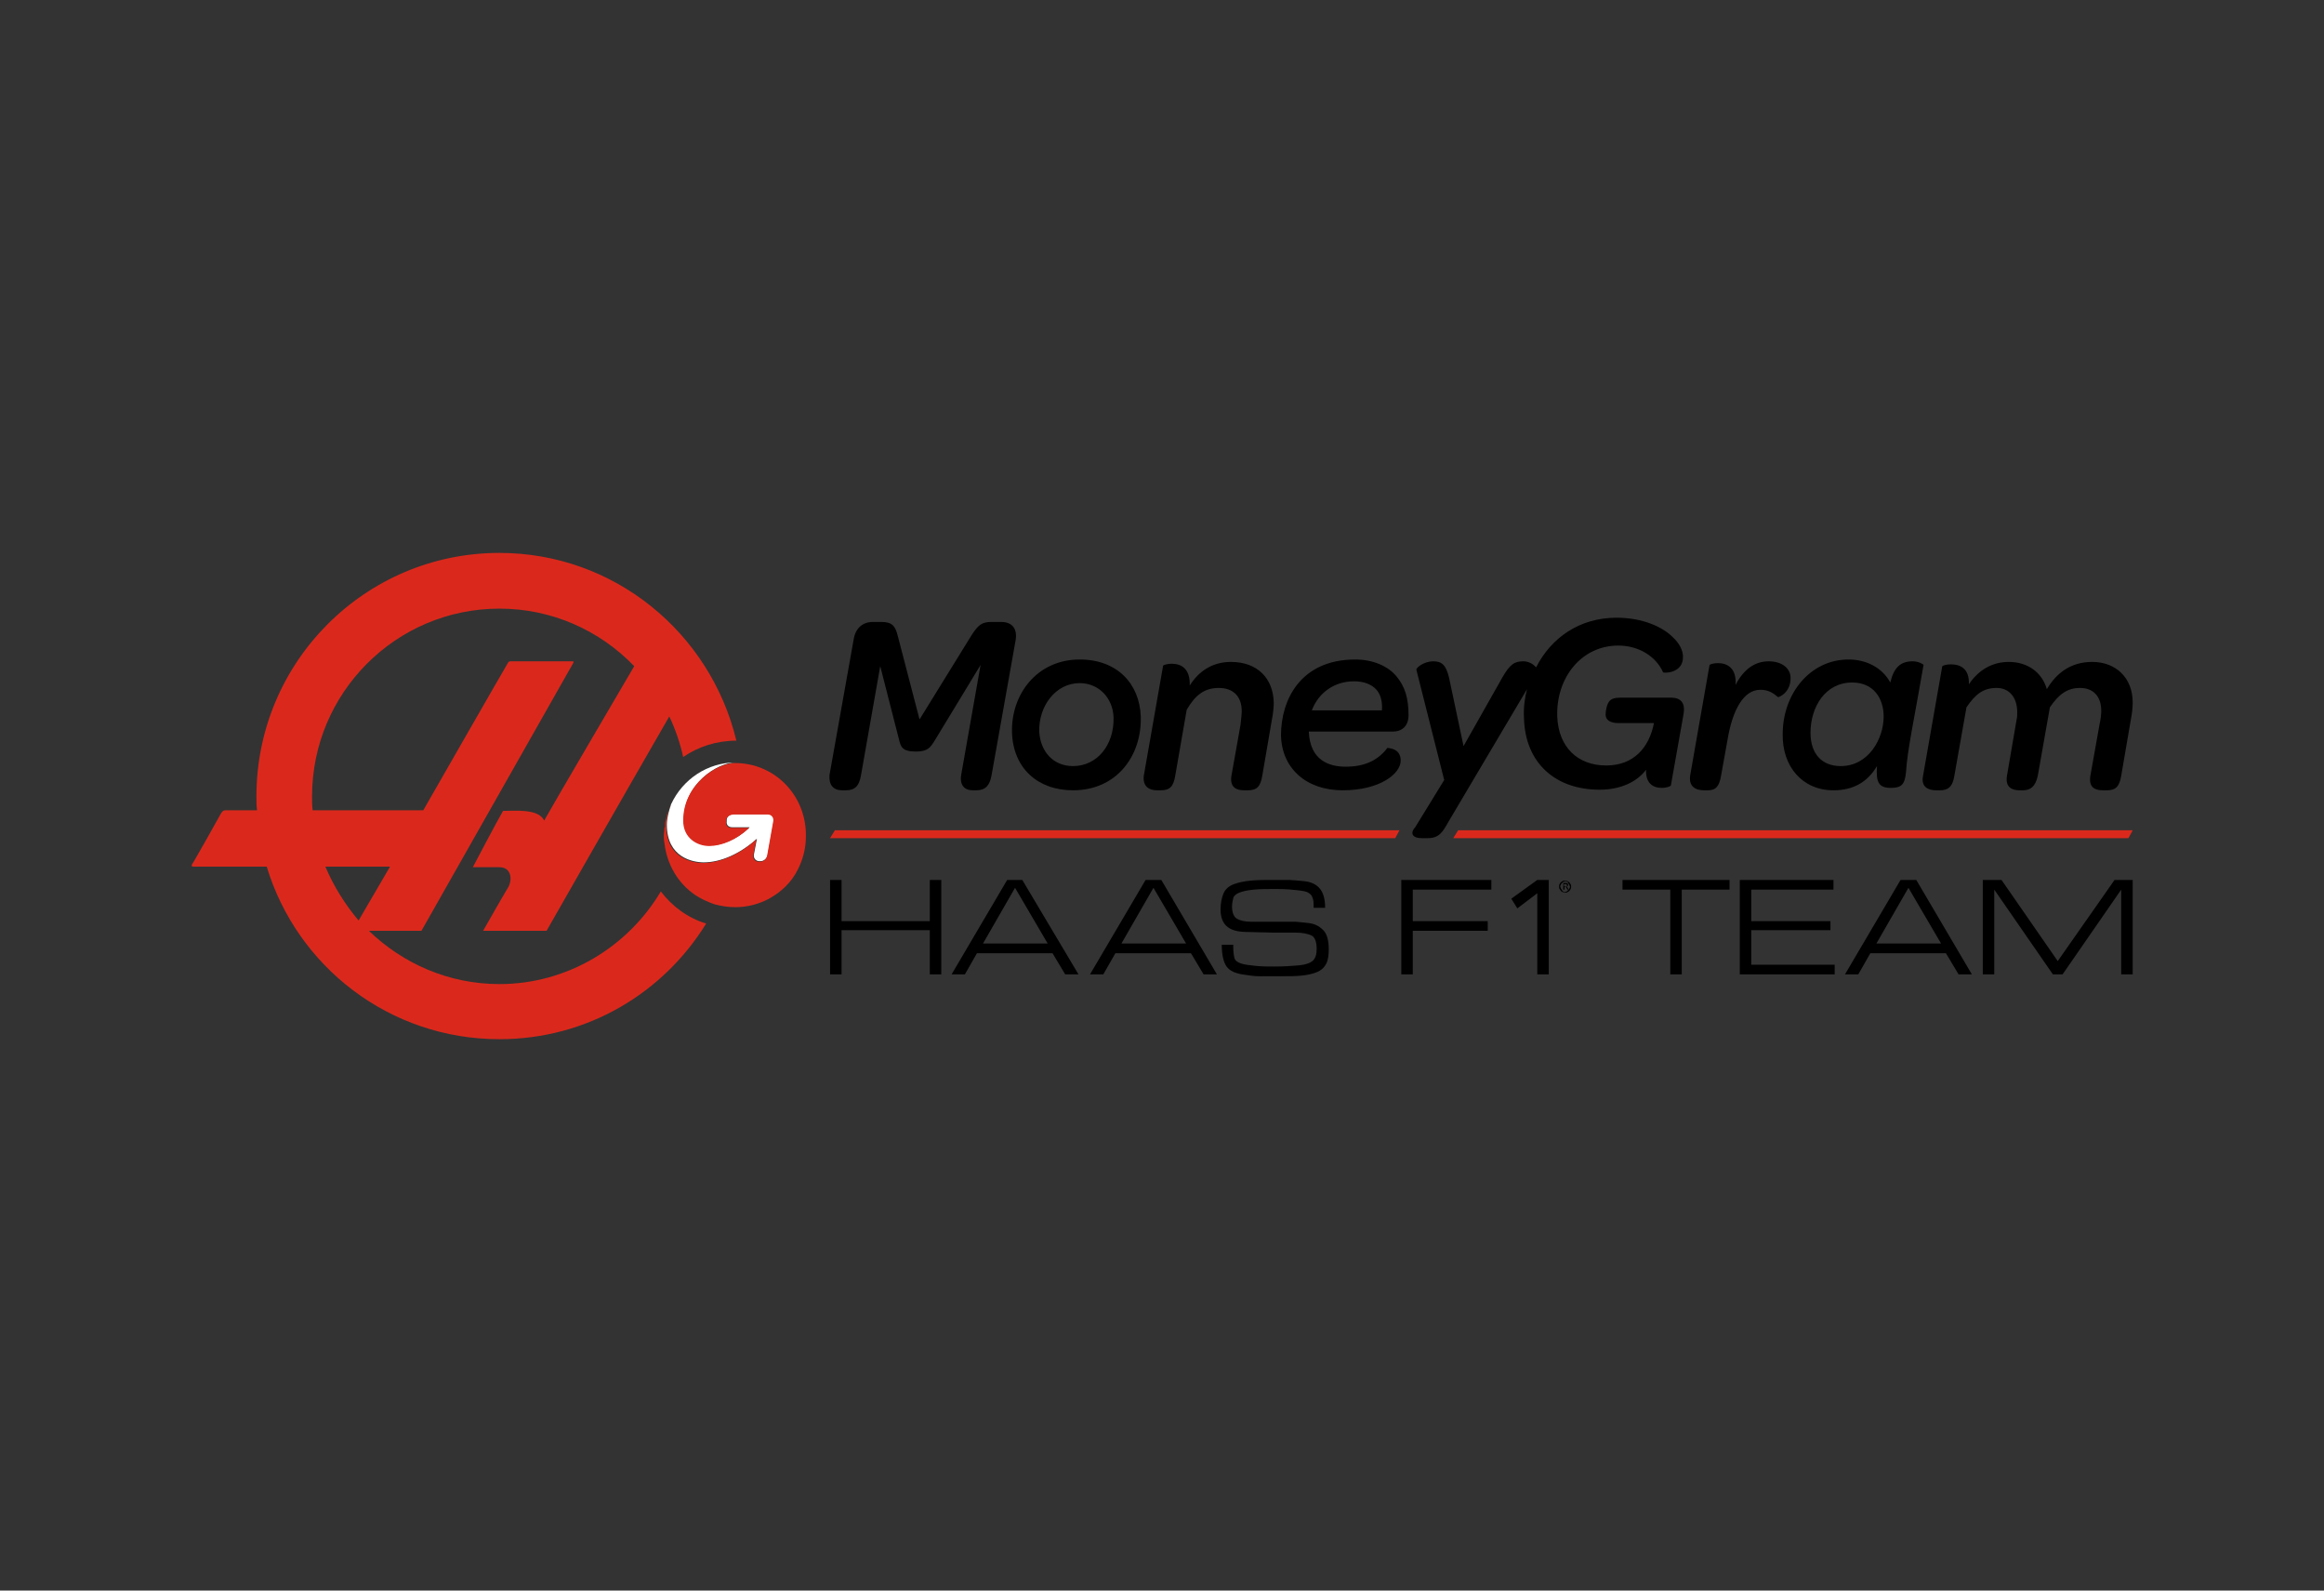 <svg width="190" height="130" viewBox="0 0 190 130" fill="none" xmlns="http://www.w3.org/2000/svg">
<rect x="0" y="0" width="190" height="130" fill="#333333" stroke="none"/>
<g clip-path="url(#clip0_15059_7487)">
<path fill-rule="evenodd" clip-rule="evenodd" d="M54.026 72.859C51.357 77.363 46.416 80.432 40.831 80.432C36.68 80.432 32.924 78.749 30.157 76.076H34.456C34.456 76.076 46.811 54.298 46.86 54.199C46.91 54.1 46.91 54.051 46.811 54.051H41.721C41.622 54.051 41.622 54.1 41.573 54.1C41.523 54.15 34.605 66.227 34.605 66.227H25.561C25.512 65.831 25.512 65.484 25.512 65.088C25.512 56.624 32.381 49.744 40.831 49.744C45.131 49.744 49.035 51.526 51.852 54.447C50.665 56.476 45.23 65.732 44.488 67.068C44.043 66.078 42.116 66.276 41.128 66.276C40.683 67.019 38.657 70.879 38.657 70.879H40.831C41.82 70.879 41.918 71.919 41.523 72.562C41.128 73.206 39.497 76.076 39.497 76.076H44.686C44.686 76.076 51.061 64.89 54.718 58.555C55.212 59.594 55.607 60.733 55.854 61.871C57.09 61.029 58.572 60.535 60.203 60.535C58.078 51.724 50.221 45.191 40.831 45.191C29.86 45.191 20.965 54.1 20.965 65.088C20.965 65.484 20.965 65.88 21.015 66.227H18.395C18.247 66.227 18.198 66.326 18.099 66.425C18.05 66.524 15.776 70.582 15.678 70.681C15.678 70.78 15.678 70.83 15.776 70.83H21.805C24.276 78.997 31.837 84.936 40.831 84.936C47.997 84.936 54.224 81.174 57.732 75.483C56.25 75.037 54.965 74.097 54.026 72.859ZM26.599 70.83H31.887L29.317 75.235C28.23 73.948 27.291 72.463 26.599 70.83Z" fill="#DA291C"/>
<path d="M57.535 70.483C58.918 70.483 60.5 69.79 61.883 68.553C61.883 68.553 61.686 69.543 61.636 69.84C61.587 70.137 61.785 70.385 62.081 70.385H62.18C62.476 70.385 62.723 70.137 62.773 69.84L63.267 67.068C63.316 66.771 63.119 66.524 62.822 66.524H60.055C59.758 66.524 59.462 66.672 59.412 66.969V67.118C59.363 67.415 59.561 67.613 59.857 67.613H61.29L61.241 67.662C60.252 68.603 59.017 69.097 58.029 69.097C57.04 69.097 55.904 68.454 55.904 67.019C55.904 64.049 58.671 62.316 60.154 62.316C57.831 62.316 55.805 63.702 54.866 65.732C54.668 66.326 54.52 66.87 54.52 67.415C54.52 70.087 56.645 70.483 57.535 70.483Z" fill="white"/>
<path d="M60.104 62.366C58.622 62.366 55.854 64.098 55.854 67.068C55.854 68.504 56.991 69.147 57.979 69.147C58.968 69.147 60.203 68.652 61.191 67.712L61.241 67.662H59.808C59.511 67.662 59.314 67.464 59.363 67.167V67.019C59.412 66.722 59.709 66.573 60.005 66.573H62.773C63.069 66.573 63.267 66.821 63.218 67.118L62.724 69.889C62.674 70.186 62.476 70.434 62.13 70.434H62.032C61.735 70.434 61.537 70.186 61.587 69.889C61.636 69.593 61.834 68.603 61.834 68.603C60.5 69.84 58.869 70.533 57.485 70.533C56.596 70.533 54.471 70.137 54.471 67.514C54.471 66.969 54.569 66.425 54.817 65.831V65.88C54.767 65.979 54.718 66.128 54.668 66.227C54.619 66.326 54.619 66.375 54.569 66.474C54.52 66.573 54.52 66.722 54.471 66.821C54.471 66.92 54.421 66.969 54.421 67.068C54.372 67.217 54.372 67.316 54.372 67.464C54.372 67.514 54.372 67.613 54.322 67.662C54.322 67.86 54.273 68.058 54.273 68.306C54.273 68.504 54.273 68.702 54.322 68.9C54.52 70.681 55.459 72.216 56.843 73.156C57.287 73.453 57.831 73.701 58.375 73.899C58.918 74.047 59.511 74.146 60.104 74.146C61.093 74.146 62.032 73.899 62.872 73.453C63.86 72.909 64.7 72.117 65.194 71.127C65.639 70.285 65.886 69.345 65.886 68.355C65.936 64.989 63.316 62.366 60.104 62.366Z" fill="#DA291C"/>
<path d="M68.852 64.593H69.148C69.889 64.593 70.235 64.247 70.383 63.406L71.965 54.447L73.497 60.436C73.645 61.03 73.744 61.426 74.88 61.426C75.869 61.426 76.067 61.079 76.412 60.535L80.168 54.348L78.587 63.306C78.439 64.148 78.834 64.593 79.526 64.593H79.822C80.564 64.593 80.909 64.197 81.058 63.406L83.034 52.318C83.183 51.427 82.787 50.833 81.849 50.833H81.058C80.267 50.833 79.971 51.081 79.427 51.922L75.177 58.802L73.398 51.972C73.2 51.18 72.953 50.833 72.064 50.833H71.372C70.532 50.833 69.939 51.328 69.79 52.269L67.814 63.356C67.764 64.148 68.11 64.593 68.852 64.593ZM87.729 64.593C91.337 64.593 93.363 61.723 93.264 58.555C93.165 55.882 91.337 53.902 88.273 53.902C84.764 53.902 82.639 56.773 82.738 59.891C82.837 62.762 84.814 64.593 87.729 64.593ZM88.273 55.833C89.805 55.833 90.991 57.02 91.04 58.654C91.09 60.881 89.706 62.614 87.729 62.614C86.098 62.614 85.061 61.426 84.962 59.792C84.912 57.713 86.296 55.833 88.273 55.833ZM94.598 64.593H94.895C95.636 64.593 95.933 64.296 96.081 63.406L97.02 58.01C97.712 56.822 98.453 56.228 99.639 56.228C100.825 56.228 101.517 56.921 101.517 58.109C101.517 58.406 101.467 58.802 101.418 59.248L100.676 63.406C100.529 64.346 101.072 64.593 101.714 64.593H102.011C102.752 64.593 103.049 64.296 103.197 63.406L103.988 58.802C104.087 58.307 104.136 57.812 104.136 57.416C104.087 55.437 102.802 54.1 100.627 54.1C99.145 54.1 98.008 54.843 97.267 56.031C97.316 54.645 96.575 54.249 95.784 54.249C95.438 54.249 95.142 54.348 95.093 54.397L93.511 63.406C93.412 64.296 93.956 64.593 94.598 64.593ZM139.321 64.593H139.618C140.261 64.593 140.557 64.296 140.705 63.406L141.249 60.386C141.644 58.06 142.534 56.377 143.918 56.377C144.609 56.377 145.004 56.674 145.351 56.971C145.4 57.02 146.438 56.624 146.389 55.337C146.339 54.546 145.598 54.051 144.609 54.051C143.423 54.051 142.534 54.744 141.891 55.981C141.99 54.595 141.2 54.199 140.458 54.199C140.063 54.199 139.816 54.298 139.766 54.348L138.185 63.356C138.037 64.296 138.63 64.593 139.321 64.593ZM149.897 64.593C151.479 64.593 152.664 63.95 153.455 62.614C153.357 63.95 153.604 64.395 154.592 64.395C155.482 64.395 155.728 64.098 155.827 63.108C155.926 61.327 156.568 58.406 157.26 54.348C157.26 54.298 156.865 54.051 156.37 54.051C155.382 54.051 154.839 54.546 154.542 55.783C153.9 54.595 152.615 53.902 151.132 53.902C147.969 53.902 145.746 56.723 145.746 59.99C145.696 62.614 147.327 64.593 149.897 64.593ZM151.429 55.783C153.208 55.783 153.999 57.119 153.999 58.555C153.999 60.386 152.764 62.614 150.49 62.614C148.958 62.614 148.019 61.624 148.019 59.891C148.019 57.812 149.205 55.783 151.429 55.783ZM158.298 64.593H158.595C159.237 64.593 159.633 64.346 159.78 63.406L160.769 57.812C161.51 56.723 162.153 56.228 163.24 56.228C164.278 56.228 164.92 57.02 164.92 58.208C164.92 58.406 164.92 58.604 164.871 58.802L164.08 63.406C163.931 64.346 164.476 64.593 165.118 64.593H165.365C166.008 64.593 166.403 64.296 166.601 63.406L167.589 57.812C168.33 56.723 169.022 56.228 170.059 56.228C171.048 56.228 171.789 56.822 171.789 58.109C171.789 58.406 171.74 58.802 171.641 59.248L170.899 63.406C170.751 64.346 171.246 64.593 171.937 64.593H172.234C172.975 64.593 173.272 64.296 173.42 63.406L174.211 58.802C174.309 58.307 174.359 57.812 174.359 57.416C174.359 55.387 172.975 54.1 171.048 54.1C169.319 54.1 168.132 54.991 167.341 56.328C166.946 54.942 165.76 54.1 164.228 54.1C162.894 54.1 161.758 54.744 160.967 55.931C161.016 54.645 160.275 54.298 159.485 54.298C159.138 54.298 158.842 54.397 158.792 54.447L157.211 63.455C157.063 64.296 157.606 64.593 158.298 64.593ZM109.77 64.593C112.784 64.593 114.513 63.257 114.513 62.168C114.513 61.426 114.02 61.178 113.427 61.129C112.636 62.168 111.549 62.663 110.017 62.663C108.682 62.663 107.101 62.168 107.002 59.792H113.871C114.613 59.792 115.156 59.347 115.156 58.456C115.156 57.07 114.86 56.13 114.217 55.337C113.525 54.447 112.24 53.902 110.807 53.902C106.31 53.902 104.729 57.218 104.729 60.089C104.779 62.762 106.755 64.593 109.77 64.593ZM110.709 55.684C111.499 55.684 112.142 55.931 112.537 56.377C112.883 56.773 113.031 57.367 112.982 58.06H107.249C107.793 56.624 109.077 55.684 110.709 55.684ZM116.243 68.504H116.738C117.676 68.504 117.973 67.959 118.418 67.167L124.842 56.328C124.644 57.07 124.546 57.911 124.595 58.703C124.694 62.366 127.164 64.544 130.772 64.544C132.502 64.544 133.836 63.9 134.577 62.91C134.528 63.95 135.072 64.395 135.862 64.395C136.307 64.395 136.603 64.247 136.603 64.197L137.641 58.357C137.79 57.466 137.443 57.02 136.603 57.02H132.502C132.007 57.02 131.76 57.119 131.612 57.268C131.365 57.515 131.267 58.109 131.267 58.406C131.267 58.852 131.662 59.099 132.304 59.099H135.22C134.825 61.129 133.54 62.564 131.316 62.564C128.994 62.564 127.412 61.079 127.313 58.555C127.214 55.387 129.29 52.764 132.304 52.764C134.034 52.764 135.418 53.704 135.961 54.942C136.01 55.041 137.641 55.041 137.592 53.655C137.592 53.16 137.295 52.566 136.752 52.071C135.912 51.229 134.281 50.487 132.156 50.487C129.142 50.487 126.819 52.12 125.584 54.546C125.336 54.249 124.941 54.051 124.546 54.051C123.854 54.051 123.459 54.249 122.816 55.387L119.653 60.98L118.468 55.387C118.22 54.348 117.874 54.051 117.183 54.051C116.392 54.051 115.75 54.595 115.798 54.744L118.072 63.752L115.7 67.613C115.354 67.959 115.305 68.504 116.243 68.504ZM76.017 75.284H68.802V71.919H67.863V79.64H68.802V76.027H76.017V79.64H76.956V71.919H76.017V75.284ZM82.343 71.919L77.796 79.64H78.883L79.872 77.908H86.049L87.087 79.64H88.174L83.578 71.919H82.343ZM80.366 77.116L82.985 72.562L85.654 77.116H80.366ZM93.659 71.919L89.113 79.64H90.2L91.189 77.908H97.366L98.403 79.64H99.491L94.944 71.919H93.659ZM91.683 77.116L94.302 72.562L96.97 77.116H91.683ZM106.904 75.433C106.409 75.383 106.014 75.334 105.767 75.334H102.258C101.764 75.334 101.369 75.235 101.121 75.087C100.874 74.938 100.726 74.592 100.726 74.097C100.726 73.849 100.776 73.602 100.825 73.404C100.874 73.206 101.072 73.057 101.319 72.958C101.566 72.859 101.961 72.76 102.505 72.711C103.049 72.661 103.592 72.661 104.087 72.661H104.432C105.124 72.661 105.668 72.711 106.064 72.76C106.508 72.81 106.804 72.859 106.952 72.958C107.101 73.057 107.249 73.156 107.299 73.354C107.397 73.552 107.397 73.8 107.397 74.196H108.337C108.337 73.503 108.188 72.958 107.892 72.612C107.595 72.265 107.15 72.067 106.607 72.018C106.064 71.968 105.619 71.919 105.372 71.919H104.136C103.444 71.919 102.851 71.919 102.307 71.968C101.764 72.018 101.269 72.117 100.874 72.265C100.479 72.414 100.183 72.661 100.034 73.008C99.886 73.354 99.787 73.8 99.787 74.344C99.787 74.988 99.985 75.483 100.381 75.779C100.776 76.076 101.319 76.175 102.061 76.175L104.136 76.225H105.915C106.508 76.225 106.952 76.324 107.249 76.472C107.497 76.621 107.645 76.967 107.645 77.561C107.645 78.007 107.546 78.304 107.348 78.502C107.15 78.7 106.755 78.848 106.212 78.898C105.668 78.947 104.976 78.997 104.186 78.997C103.691 78.997 103.197 78.997 102.703 78.947C102.209 78.898 101.764 78.848 101.467 78.749C101.171 78.65 100.973 78.502 100.924 78.304C100.874 78.106 100.825 77.809 100.825 77.363V77.215H99.886C99.886 78.056 100.034 78.65 100.281 78.997C100.529 79.343 100.973 79.541 101.566 79.64C102.159 79.739 102.604 79.789 102.901 79.789H104.779C105.372 79.789 105.915 79.789 106.409 79.739C106.904 79.69 107.348 79.591 107.694 79.442C108.04 79.294 108.287 79.046 108.435 78.749C108.584 78.452 108.633 78.056 108.633 77.561C108.633 76.868 108.485 76.324 108.188 76.027C107.793 75.631 107.397 75.483 106.904 75.433ZM114.563 79.64H115.502V76.076H121.63V75.284H115.502V72.711H121.926V71.919H114.563V79.64ZM132.65 72.711H136.555V79.64H137.493V72.711H141.398V71.919H132.65V72.711ZM143.176 76.027H149.65V75.284H143.176V72.711H149.897V71.919H142.238V79.64H149.996V78.848H143.176V76.027ZM155.382 71.919L150.836 79.64H151.923L152.912 77.908H159.089L160.127 79.64H161.213L156.667 71.919H155.382ZM153.406 77.116L156.025 72.562L158.693 77.116H153.406ZM168.231 78.551L163.635 71.919H162.103V79.64H163.043V72.711L167.836 79.64H168.626L173.42 72.711V79.64H174.359V71.919H172.877L168.231 78.551ZM125.682 71.919L123.557 73.453L124.051 74.245L125.682 73.008V79.64H126.621V71.919H125.682ZM128.302 72.117C128.252 72.067 128.202 72.067 128.154 72.018C128.104 72.018 128.054 71.968 127.956 71.968C127.857 71.968 127.807 71.968 127.758 72.018C127.709 72.018 127.659 72.067 127.609 72.117C127.56 72.166 127.511 72.216 127.511 72.265C127.461 72.315 127.461 72.364 127.461 72.463C127.461 72.513 127.461 72.612 127.511 72.661C127.56 72.711 127.56 72.76 127.609 72.81C127.659 72.859 127.709 72.909 127.758 72.909C127.807 72.909 127.857 72.958 127.956 72.958C128.054 72.958 128.104 72.958 128.154 72.909C128.202 72.909 128.252 72.859 128.302 72.81C128.351 72.76 128.4 72.711 128.4 72.661C128.449 72.612 128.449 72.562 128.449 72.463C128.449 72.414 128.449 72.315 128.4 72.265C128.351 72.216 128.351 72.166 128.302 72.117ZM128.302 72.612C128.302 72.661 128.252 72.711 128.202 72.76C128.154 72.81 128.104 72.81 128.104 72.859C128.054 72.859 128.005 72.909 127.956 72.909C127.906 72.909 127.857 72.909 127.807 72.859C127.758 72.859 127.709 72.81 127.709 72.76C127.659 72.711 127.659 72.661 127.609 72.612C127.609 72.562 127.56 72.513 127.56 72.463C127.56 72.414 127.56 72.364 127.609 72.315C127.609 72.265 127.659 72.216 127.709 72.166C127.758 72.117 127.807 72.117 127.807 72.067C127.857 72.067 127.906 72.018 127.956 72.018C128.005 72.018 128.054 72.018 128.104 72.067C128.154 72.067 128.202 72.117 128.202 72.166C128.252 72.216 128.252 72.265 128.302 72.315C128.302 72.364 128.351 72.414 128.351 72.463C128.351 72.513 128.351 72.562 128.302 72.612Z" fill="black"/>
<path d="M128.153 72.414C128.202 72.414 128.202 72.364 128.202 72.315C128.202 72.265 128.202 72.216 128.153 72.216C128.104 72.166 128.054 72.166 128.005 72.166H127.807V72.711H127.906V72.463H128.005L128.153 72.711H128.252L128.104 72.463C128.054 72.463 128.104 72.463 128.153 72.414ZM127.955 72.414H127.857V72.265H128.054L128.104 72.315V72.414L128.054 72.463H128.005C128.005 72.414 127.955 72.414 127.955 72.414Z" fill="black"/>
<path d="M119.208 67.86L118.813 68.504H174.013L174.359 67.86H119.208ZM67.863 68.504H114.068L114.415 67.86H68.258L67.863 68.504Z" fill="#DA291C"/>
</g>
<defs>
<clipPath id="clip0_15059_7487">
<rect width="160" height="40" fill="white" transform="translate(15 45)"/>
</clipPath>
</defs>
</svg>
